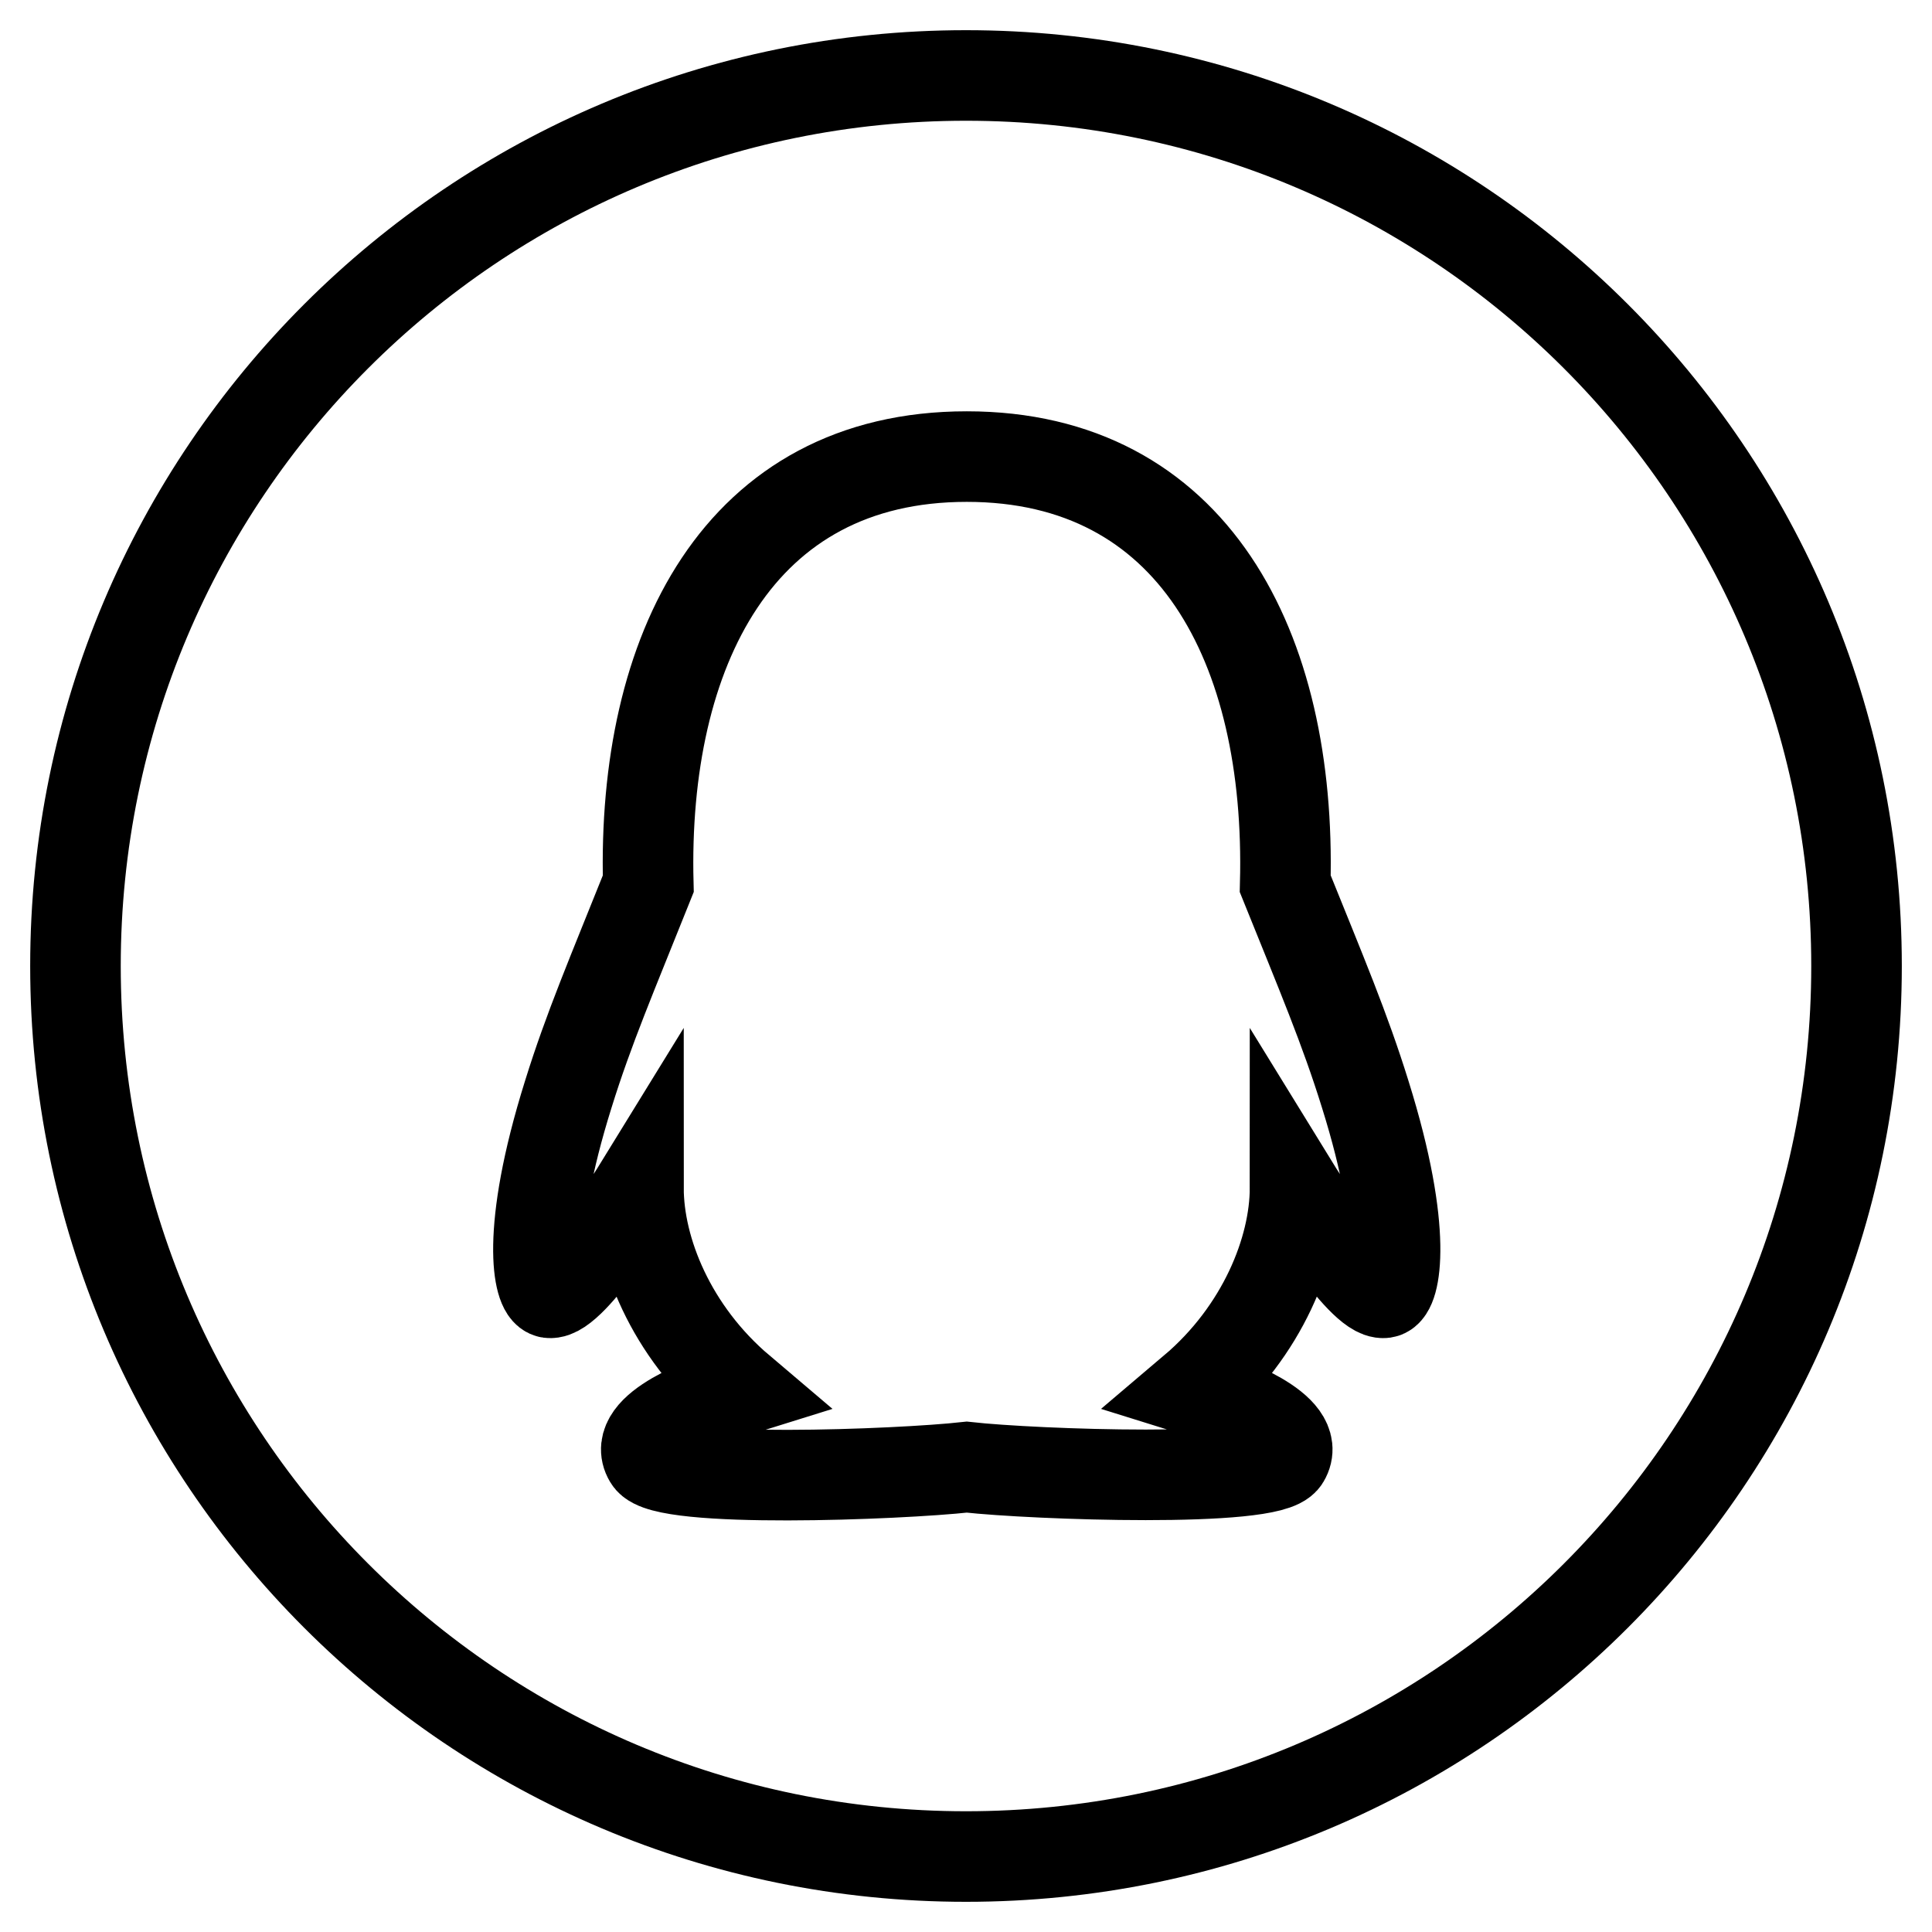 <?xml version="1.0" encoding="utf-8"?>
<!-- Svg Vector Icons : http://www.onlinewebfonts.com/icon -->
<!DOCTYPE svg PUBLIC "-//W3C//DTD SVG 1.1//EN" "http://www.w3.org/Graphics/SVG/1.1/DTD/svg11.dtd">
<svg version="1.1" xmlns="http://www.w3.org/2000/svg" xmlns:xlink="http://www.w3.org/1999/xlink" x="0px" y="0px" viewBox="0 0 256 256" enable-background="new 0 0 256 256" xml:space="preserve">
<g> <path stroke-width="12" fill-opacity="0" stroke="#000000"  d="M128,10C62.8,10,10,62.8,10,128c0,65.2,52.8,118,118,118c65.2,0,118-52.8,118-118C246,62.8,193.2,10,128,10 z M183.4,171.3c-3,0.4-11.8-13.9-11.8-13.9c0,8.2-4.3,19-13.5,26.8c4.5,1.4,14.5,5.1,12.1,9.1c-1.9,3.2-33.1,2.1-42.1,1.1 c-9,1-40.2,2.2-42.1-1.1c-2.4-4,7.6-7.7,12.1-9.1c-9.2-7.8-13.5-18.5-13.5-26.8c0,0-8.8,14.3-11.8,13.9c-1.4-0.2-3.3-7.8,2.5-26.3 c2.7-8.7,5.8-15.9,10.6-27.9c-0.8-30.8,11.9-56.6,42.2-56.6c30,0,43,25.3,42.2,56.6c4.8,11.9,7.9,19.2,10.6,27.9 C186.7,163.5,184.8,171.1,183.4,171.3z"/></g>
</svg>